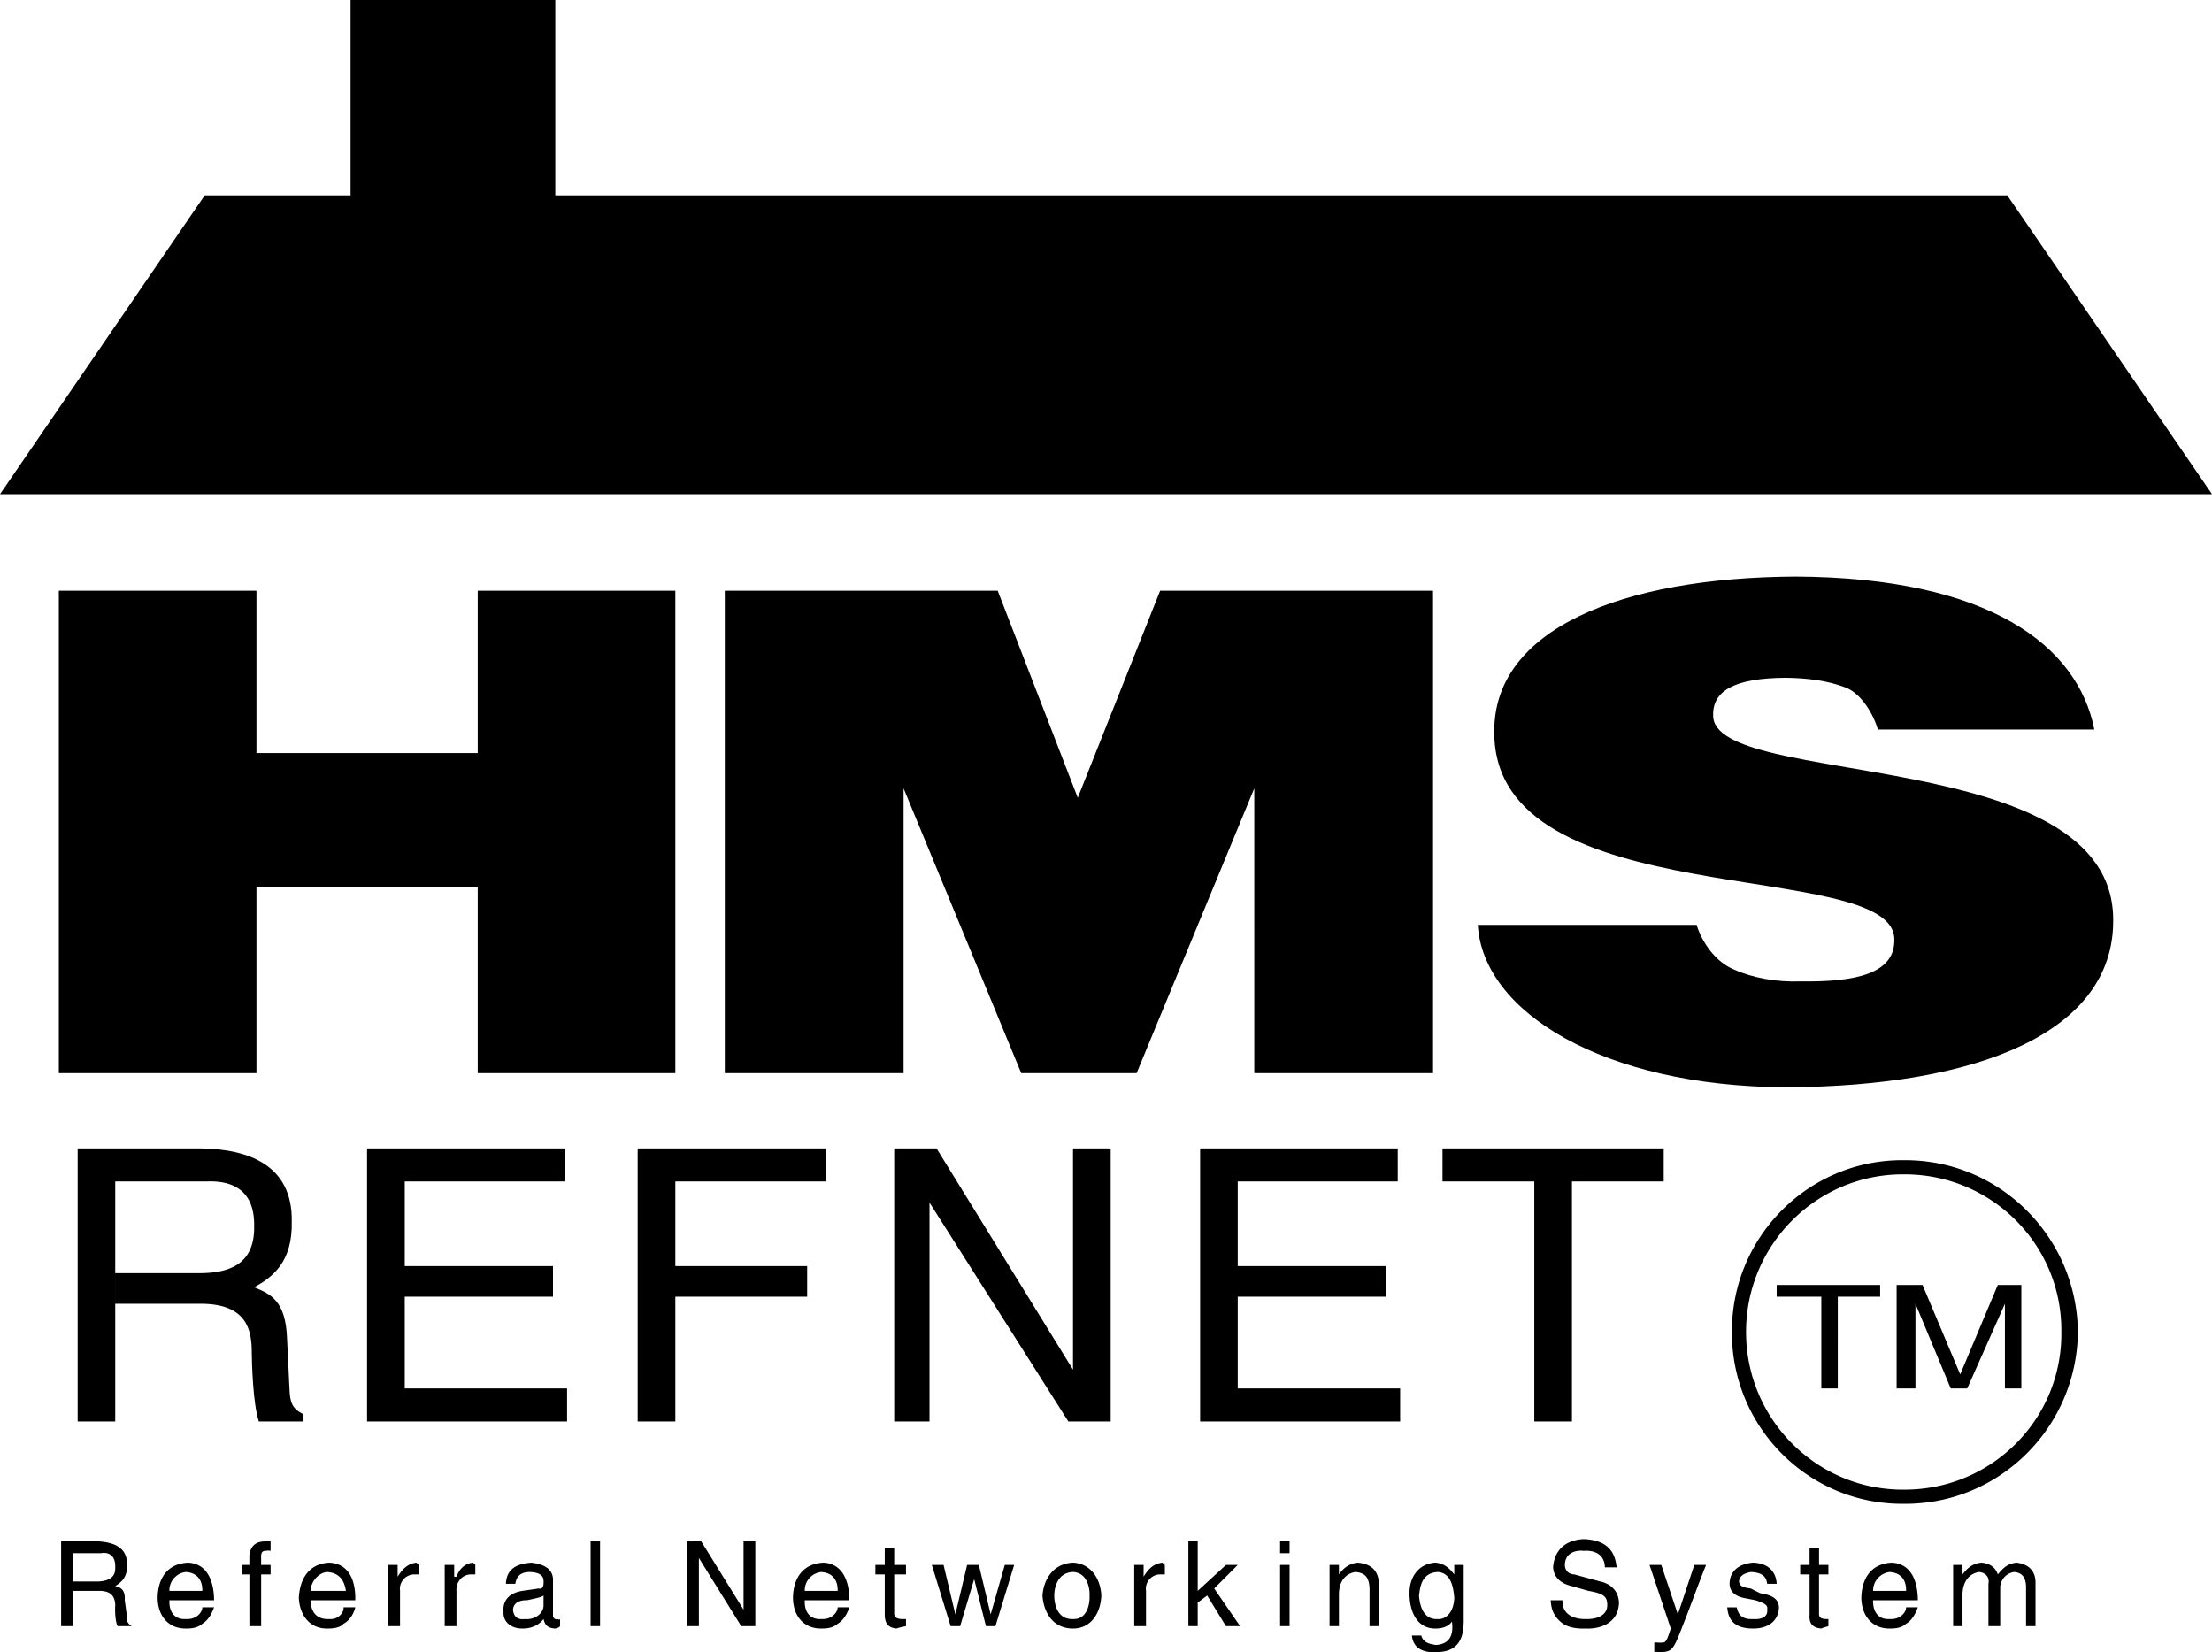 <svg xmlns="http://www.w3.org/2000/svg" width="94" height="70.209"><path d="M2.5 45.602v-20.5h8.398V32h9.403v-6.898h8.398v20.5h-8.398v-7.899h-9.403v7.899H2.5M79.8 31c-.19-.668-.726-1.562-1.402-1.797-.722-.277-1.59-.39-2.5-.402-2.175.011-3.125.543-3.097 1.601-.024 3.125 17.027 1.215 17 8.7.027 4.75-5.7 7.062-13.903 7.101-7.777-.039-12.886-3.207-13.097-6.902h9.297c.222.73.8 1.582 1.601 1.902.805.363 1.836.535 2.801.5 2.41.035 4.043-.344 4-1.8-.05-3.505-17.035-.958-17-8.801-.035-4.364 5.402-6.563 12.8-6.602 8.255.04 12 2.95 12.7 6.5h-9.2m-34 2.902 3.5-8.8h11.598v20.5h-7.597V33.5l-5 12.102h-4.903l-5-12.102v12.102h-7.597v-20.5h11.597l3.403 8.8M0 21 8.7 8.3h6.198V0h8.7v8.3H85.3L94 21H0m4.898 29.203h3.903c.726-.027 2.031.117 2 1.899.031 1.703-1.176 1.992-2.301 2H4.898v1.3h3.7c1.91.028 2.105 1.133 2.101 2.098.004.418.051 2.168.301 2.902h1.898v-.3c-.492-.254-.574-.497-.597-1.102l-.102-2.098c-.05-1.636-.71-1.922-1.398-2.199.77-.43 1.636-1.058 1.597-2.8.04-2.403-1.855-3.063-3.8-3.102H3.3v11.601h1.597V50.203m19.201 10.199h-8.5V48.801H24v1.402h-6.8v3.598h6.3v1.3h-6.3V59h6.898v1.402m4.602 0h-1.602V48.801h8v1.402h-6.399v3.598h5.602v1.3h-5.602v5.301M45.598 48.8h1.601v11.602h-1.8l-5.899-9.3v9.3H38V48.801h1.8l5.798 9.402v-9.402M59.5 60.402H51V48.801h8.398v1.402h-6.8v3.598h6.3v1.3h-6.3V59H59.5v1.402M61.3 48.8h9.4v1.403h-3.9v10.2h-1.6v-10.2h-3.9v-1.402m16.098 6.301H75.5v-.5h4.398v.5h-1.8V59h-.7v-3.898m5.5 3.898-1.5-3.598V59h-.8v-4.398h1.101l1.602 3.8 1.597-3.8h1V59H85.2v-3.598L83.598 59h-.7"/><path d="M80.898 49.902c3.73-.02 6.739 2.989 6.7 6.7.039 3.71-2.97 6.718-6.7 6.699-3.691.02-6.699-2.988-6.699-6.7 0-3.71 3.008-6.718 6.7-6.699v-.601c-4.032-.035-7.317 3.25-7.301 7.3-.016 4.051 3.27 7.337 7.3 7.301 4.07.036 7.356-3.25 7.403-7.3-.047-4.051-3.332-7.336-7.403-7.301v.601M54.398 66v-.5h.403v.5h-.403M81 67.602c.012-.391-.156-.766-.7-.801a.796.796 0 0 0-.702.8V68c-.016.512.242.828.703.8.457.028.703-.292.699-.5h.5c-.059.138-.176.509-.5.7-.125.11-.297.207-.7.203-.753.004-1.187-.55-1.202-1.3.015-.817.406-1.462 1.3-1.5.727.038 1.094.64 1.102 1.597h-1.902v-.398H81m-45.402 0c.008-.391-.16-.766-.7-.801a.783.783 0 0 0-.699.8V68c-.023.512.235.828.7.8.453.028.699-.292.699-.5h.5c-.059.138-.18.509-.5.7-.13.11-.301.207-.7.203-.757.004-1.191-.55-1.199-1.3.008-.817.399-1.462 1.301-1.5.719.038 1.086.64 1.098 1.597h-1.899v-.398h1.399m-20.898 0c-.063-.391-.231-.766-.802-.801-.37.035-.691.41-.699.8V68c.008.512.266.828.801.8.383.028.629-.292.598-.5h.5c-.032.138-.149.509-.5.7-.098.11-.27.207-.7.203-.726.004-1.16-.55-1.199-1.3.04-.817.43-1.462 1.301-1.5.75.038 1.117.64 1.098 1.597h-1.899v-.398h1.5M3.098 66H4.3c.21-.043.617.004.597.602.02.484-.355.574-.699.601h-1.1v.399h1.101c.617-.008.68.336.7.601-.02.164-.009.711.101.899h.598c-.192-.133-.215-.211-.2-.399L5.301 68c.027-.457-.18-.547-.403-.598.25-.168.52-.363.5-.902.02-.754-.57-.957-1.199-1H2.598v3.602h.5V66m5.5 1.602c.008-.391-.16-.766-.7-.801a.783.783 0 0 0-.699.8V68c-.023.512.235.828.7.8.453.028.699-.292.699-.5h.5c-.059.138-.18.509-.5.7-.13.11-.301.207-.7.203-.757.004-1.191-.55-1.199-1.3.008-.817.399-1.462 1.301-1.5.719.038 1.086.64 1.098 1.597H7.199v-.398h1.399m2.5-.7v2.2h-.5v-2.2H10.3V66.5h.297v-.398c.047-.43.297-.61.703-.602.086-.008.152-.004.199 0v.402a.46.46 0 0 0-.2 0c-.148-.015-.218.082-.202.301v.297h.402v.402h-.402m5.903 2.2h-.5V66.5h.398v.5c.22-.352.45-.559.801-.598.031.04.059.047.102.098v.402h-.203a.615.615 0 0 0-.598.7v1.5m2.398 0h-.5V66.5h.403v.5h.097c.133-.352.364-.559.7-.598.047.04.074.047.101.098v.402H20c-.367.012-.629.332-.602.7v1.5m4.102-1.899c.047-.7-.71-.762-.902-.8-.664.038-1.078.285-1.098.898h.398c.036-.188.106-.492.602-.5.418.008.617.156.598.402.02.29-.106.328-.2.297l-.699.102c-.765.12-.832.632-.8.898-.032.402.308.707.8.703.5.004.766-.234.899-.402.05.183.109.383.5.402.101-.02.164-.05.203-.101V68.8c-.012.023-.067.031-.102 0-.097.031-.152-.012-.199-.098l-.402-.5c.011.375-.391.64-.797.598-.332.043-.477-.13-.5-.399.023-.343.367-.41.597-.402.532-.11.641-.148.7-.2v.403l.402.5v-1.5m2 1.9h-.402V65.5h.402v3.602m6.098-3.602h.5v3.602H31.5l-1.8-2.899v2.899h-.5V65.5h.6l1.798 2.902V65.5M38 66.902v1.7c.04.187.215.187.3.199h.2v.3c-.2.047-.324.067-.402.102-.403-.035-.5-.281-.5-.601v-1.7h-.399V66.5h.399v-.7H38v.7h.5v.402H38m2.8 2.2h-.402l-.8-2.602h.5l.5 2.102.5-2.102h.5l.5 2.102.601-2.102h.399l-.797 2.602h-.403l-.5-2-.597 2m4.797-2.302c.593.024.722.673.703 1 .02.372-.11 1.024-.703 1-.664.024-.797-.628-.797-1 0-.327.133-.976.797-1v-.398c-.871.04-1.25.746-1.297 1.399.047.695.426 1.402 1.297 1.402.8 0 1.18-.707 1.203-1.402-.024-.653-.403-1.36-1.203-1.399v.399m3.102 2.301h-.5V66.5h.398v.5c.214-.352.445-.559.8-.598.028.04.055.047.102.098v.402h-.2a.611.611 0 0 0-.6.7v1.5m4 0h-.602L51.3 67.8l-.403.3v1H50.5v-3.6h.398v2.102l1.2-1.102h.5l-1 1 1.101 1.602m2.101 0h-.402V66.5h.403v2.602m3.797 0h-.399V67.5c-.02-.434-.152-.664-.601-.7-.23.036-.668.196-.7.903v1.399H56.5V66.5h.398v.402c.11-.156.356-.46.801-.5.41.04.918.207.899 1v1.7m2.5-2.302c.597.036.668.723.703 1.102-.035.739-.469.926-.703.899-.528.027-.75-.41-.797-1 .047-.317.082-.965.797-1L61 66.402c-.711.04-1.11.61-1.102 1.301-.008.668.254 1.504 1.102 1.5.39.004.621-.16.7-.3V68.8v.101c.046.356.062.965-.7 1-.102-.035-.508-.035-.602-.402H60c.059.648.664.734 1 .703 1.184.031 1.187-.91 1.2-1.3V66.5h-.4v.402c-.144-.164-.343-.46-.8-.5l.098.399m7.102-.199c-.009-.563-.466-.739-.9-.7-.277-.039-.792.047-.8.598.008.297.223.398.398.402l1.102.301c.422.09.773.371.8.899-.027.89-.816 1.125-1.402 1.101-.695.024-.957-.176-1.097-.3-.324-.294-.383-.594-.403-.903h.5c-.023.621.504.813 1 .8.317.012.907-.077.903-.597.004-.371-.172-.492-.801-.601l-.7-.2c-.234-.054-.76-.218-.8-.8.04-.606.402-1.153 1.3-1.2 1.227.047 1.352.797 1.4 1.2h-.5M72 66.5h.5c-.352.871-.652 1.727-1 2.602-.402 1.039-.445 1.101-1 1.101-.078 0-.125-.02-.2 0v-.402c.06-.02.15.008.298 0 .199.008.226-.059.402-.598l-.902-2.703h.5l.703 2.102L72 66.5m3.098.8c-.036-.202-.094-.476-.7-.5-.085.024-.468.067-.5.403.032.203.164.254.5.297l.403.203c.586.086.777.285.797.598-.02.582-.465.906-1.098.902-.992.004-1.066-.594-1.102-.902h.403c.058.195.117.527.699.5.352.027.637-.098.598-.399.039-.199-.106-.27-.5-.402l-.5-.098c-.356-.078-.594-.265-.598-.601.004-.598.477-.86 1-.899.93.04.992.73 1 .899h-.402m2.202-.399v1.7c.012.187.184.187.298.199h.101v.3c-.129.047-.254.067-.3.102-.434-.035-.528-.281-.5-.601v-1.7H76.5V66.5h.398v-.7h.403v.7h.398v.402h-.398M83 66.5h.398v.402c.125-.156.348-.46.801-.5.488.04.637.325.7.5.234-.28.41-.46.8-.5.293.04.824.184.801.899v1.8h-.402v-1.699c-.016-.32-.125-.566-.5-.601A.68.68 0 0 0 85 67.5v1.602h-.5V67.3c.043-.2-.043-.465-.402-.5-.215.035-.657.195-.7.902v1.399H83V66.5"/></svg>
